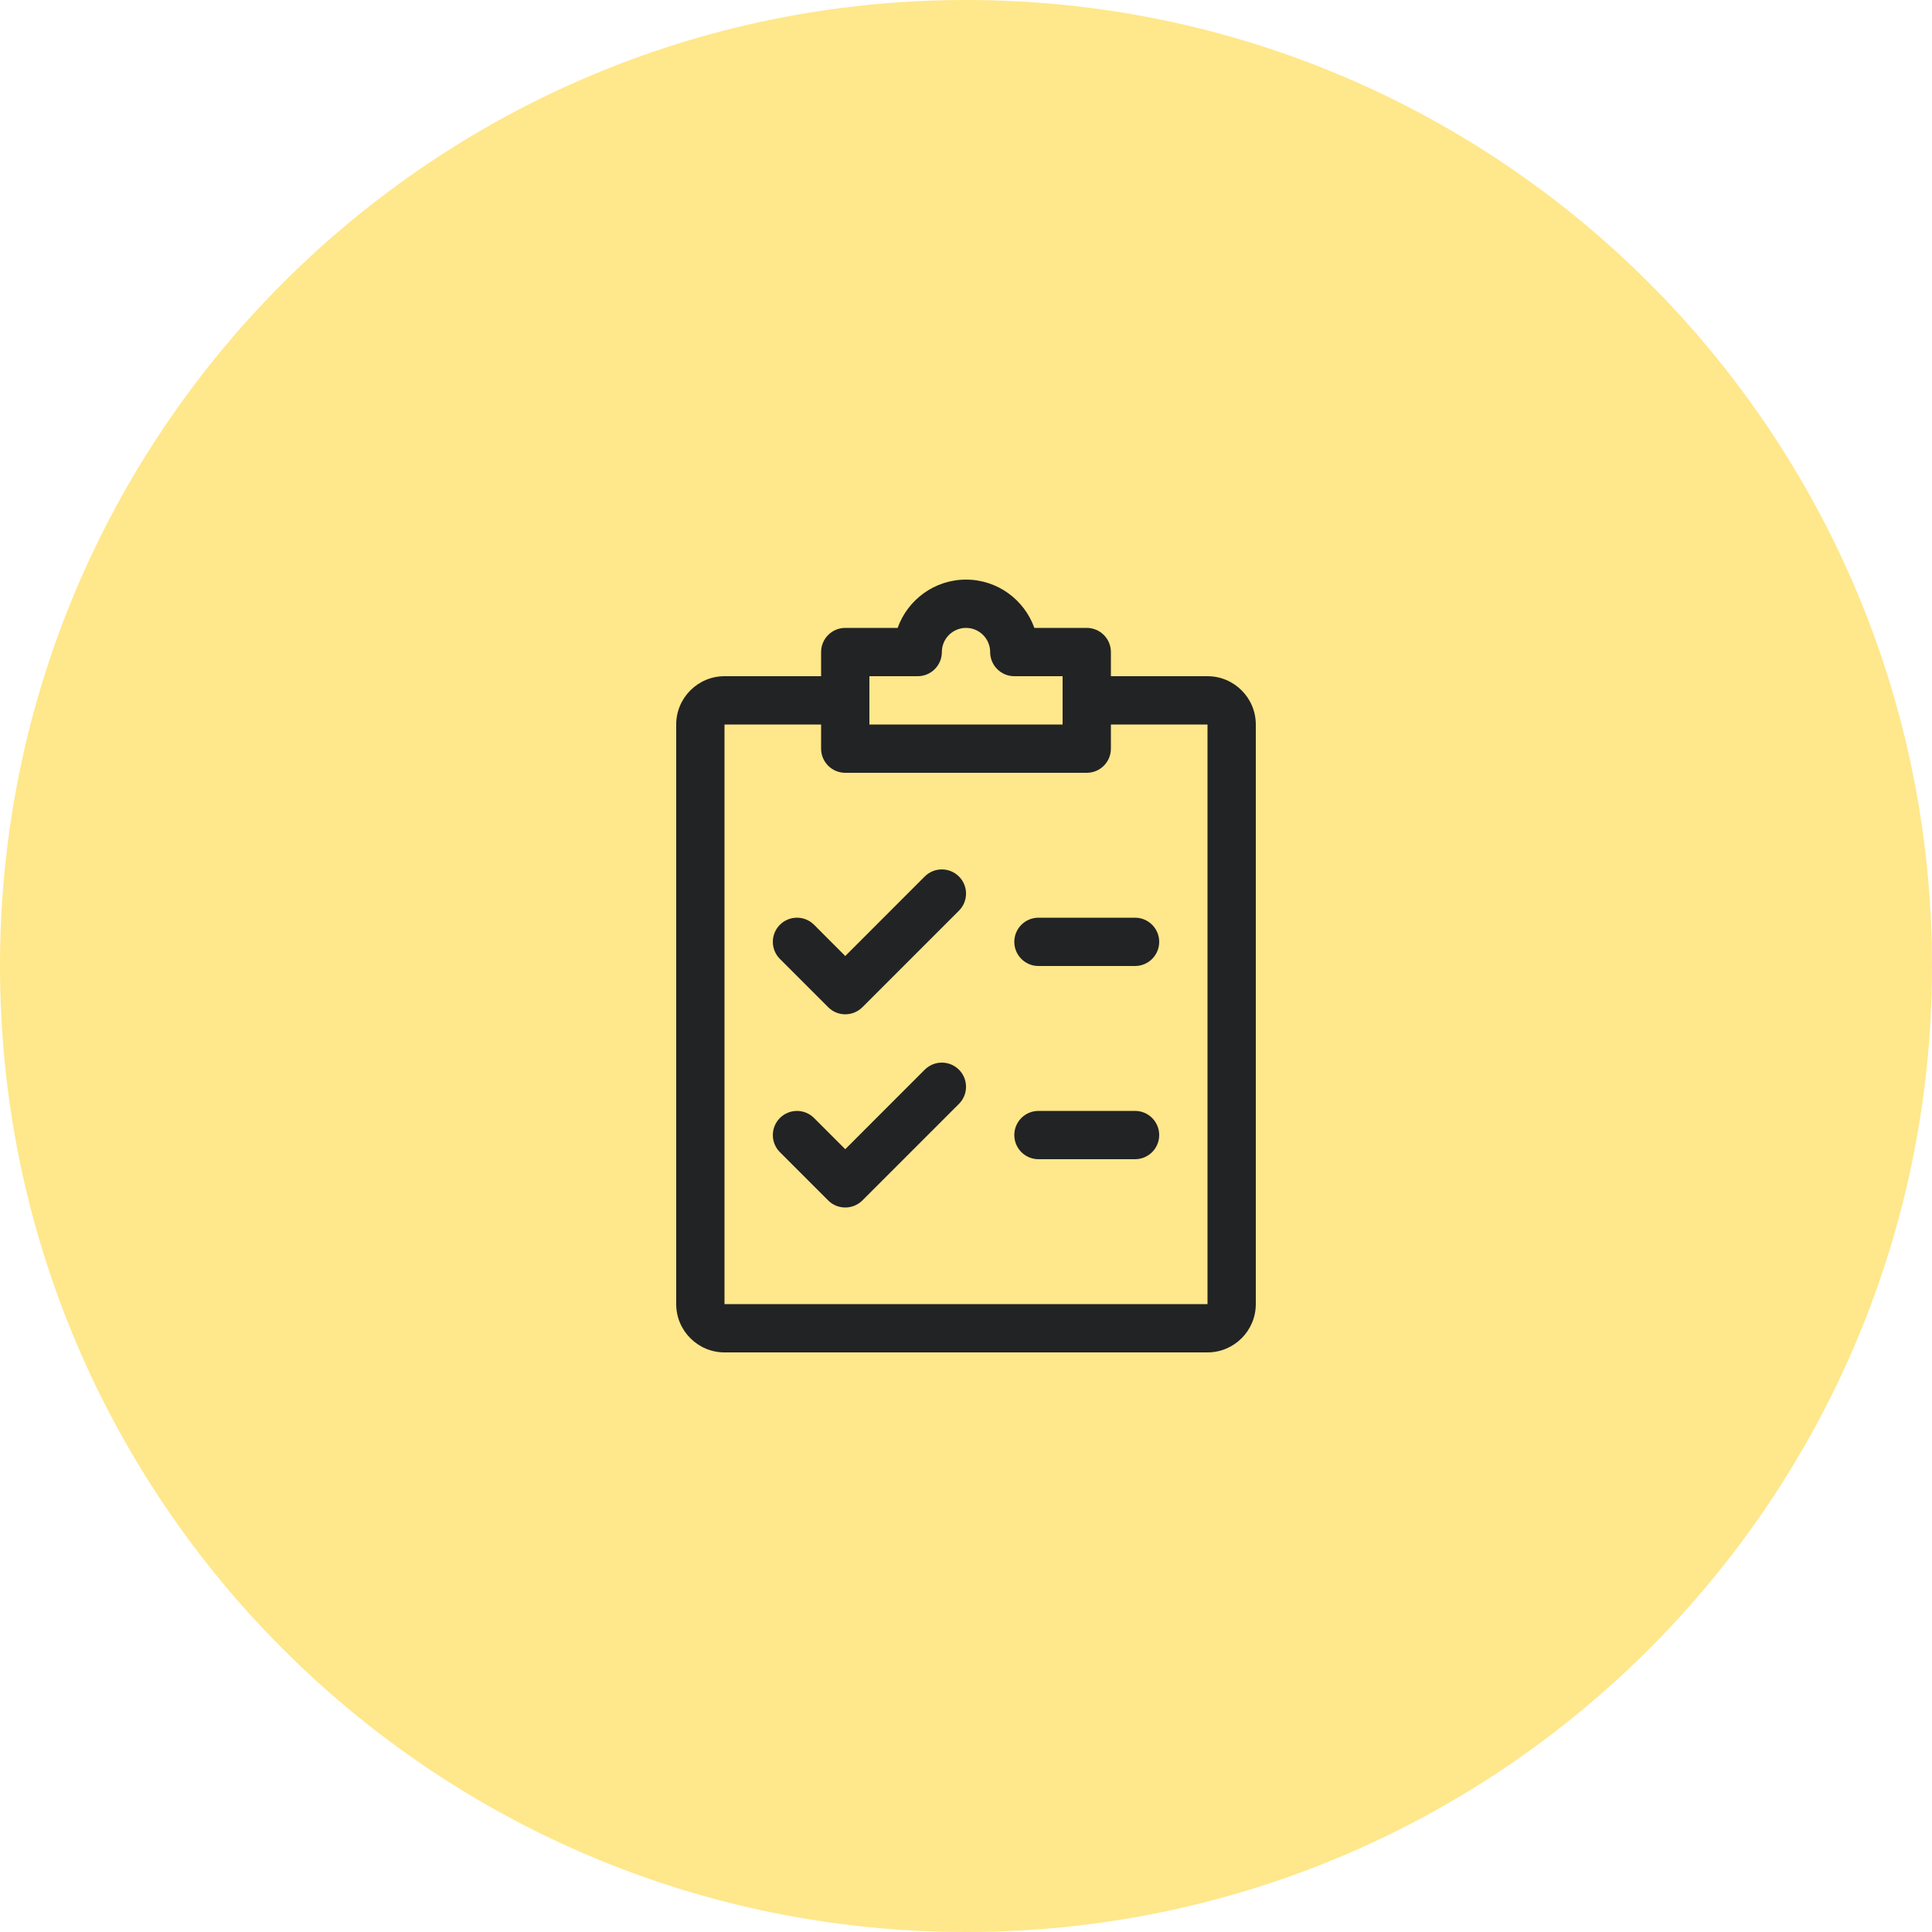 <?xml version="1.0" encoding="UTF-8"?> <svg xmlns:xlink="http://www.w3.org/1999/xlink" xmlns="http://www.w3.org/2000/svg" width="90px" height="90px" viewBox="0 0 90 90"> <g id="Group-9"> <path d="M0 45C0 20.147 20.147 0 45 0C69.853 0 90 20.147 90 45C90 69.853 69.853 90 45 90C20.147 90 0 69.853 0 45Z" id="Ellipse-Copy-7" fill="#FFE78B" fill-rule="evenodd" stroke="none"></path> <g id="005-shopping-list" transform="translate(31.5 27)"> <g id="Group" transform="translate(4.502 13.501)"> <g id="Group"> <path d="M8.67 0.33C8.231 -0.109 7.518 -0.111 7.077 0.328L3.373 4.034L1.92 2.578C1.481 2.139 0.768 2.139 0.329 2.578C-0.11 3.017 -0.11 3.73 0.329 4.169L2.579 6.419C2.797 6.639 3.085 6.749 3.373 6.749C3.661 6.749 3.949 6.639 4.17 6.421L8.67 1.921C9.109 1.482 9.109 0.769 8.67 0.33L8.67 0.33Z" id="Shape" fill="#222324" fill-rule="evenodd" stroke="none"></path> </g> </g> <g id="Group" transform="translate(4.502 22.501)"> <g id="Group"> <path d="M8.67 0.33C8.231 -0.109 7.518 -0.111 7.077 0.328L3.373 4.034L1.92 2.58C1.481 2.141 0.768 2.141 0.329 2.58C-0.11 3.019 -0.11 3.732 0.329 4.171L2.579 6.421C2.797 6.639 3.085 6.749 3.373 6.749C3.661 6.749 3.949 6.639 4.17 6.421L8.67 1.921C9.109 1.482 9.109 0.769 8.67 0.33L8.67 0.33Z" id="Shape" fill="#222324" fill-rule="evenodd" stroke="none"></path> </g> </g> <g id="Group" transform="translate(15.75 15.75)"> <g id="Group"> <path d="M5.625 0L1.125 0C0.504 0 0 0.504 0 1.125C0 1.746 0.504 2.25 1.125 2.25L5.625 2.25C6.246 2.25 6.75 1.746 6.75 1.125C6.75 0.504 6.246 0 5.625 0L5.625 0Z" id="Shape" fill="#222324" fill-rule="evenodd" stroke="none"></path> </g> </g> <g id="Group" transform="translate(15.75 24.75)"> <g id="Group"> <path d="M5.625 0L1.125 0C0.504 0 0 0.504 0 1.125C0 1.746 0.504 2.25 1.125 2.25L5.625 2.25C6.246 2.25 6.75 1.746 6.75 1.125C6.75 0.504 6.246 0 5.625 0L5.625 0Z" id="Shape" fill="#222324" fill-rule="evenodd" stroke="none"></path> </g> </g> <g id="Group"> <g id="Group"> <path d="M24.75 4.5L20.25 4.5L20.25 3.375C20.25 2.754 19.746 2.25 19.125 2.25L16.684 2.25C16.218 0.941 14.967 0 13.5 0C12.033 0 10.782 0.941 10.316 2.25L7.875 2.25C7.254 2.25 6.75 2.754 6.75 3.375L6.75 4.5L2.25 4.5C1.01 4.5 0 5.51 0 6.75L0 33.75C0 34.99 1.01 36 2.25 36L24.75 36C25.99 36 27 34.99 27 33.75L27 6.75C27 5.51 25.99 4.5 24.75 4.5L24.75 4.5ZM9 4.5L11.25 4.5C11.871 4.5 12.375 3.996 12.375 3.375C12.375 2.754 12.879 2.25 13.5 2.25C14.121 2.25 14.625 2.754 14.625 3.375C14.625 3.996 15.129 4.5 15.75 4.5L18 4.5L18 6.75L9 6.75L9 4.5L9 4.5ZM24.75 33.75L2.25 33.75L2.25 6.75L6.75 6.75L6.75 7.875C6.75 8.496 7.254 9 7.875 9L19.125 9C19.746 9 20.25 8.496 20.25 7.875L20.25 6.75L24.75 6.75L24.75 33.75L24.75 33.75Z" id="Shape" fill="#222324" fill-rule="evenodd" stroke="none"></path> </g> </g> </g> </g> </svg> 